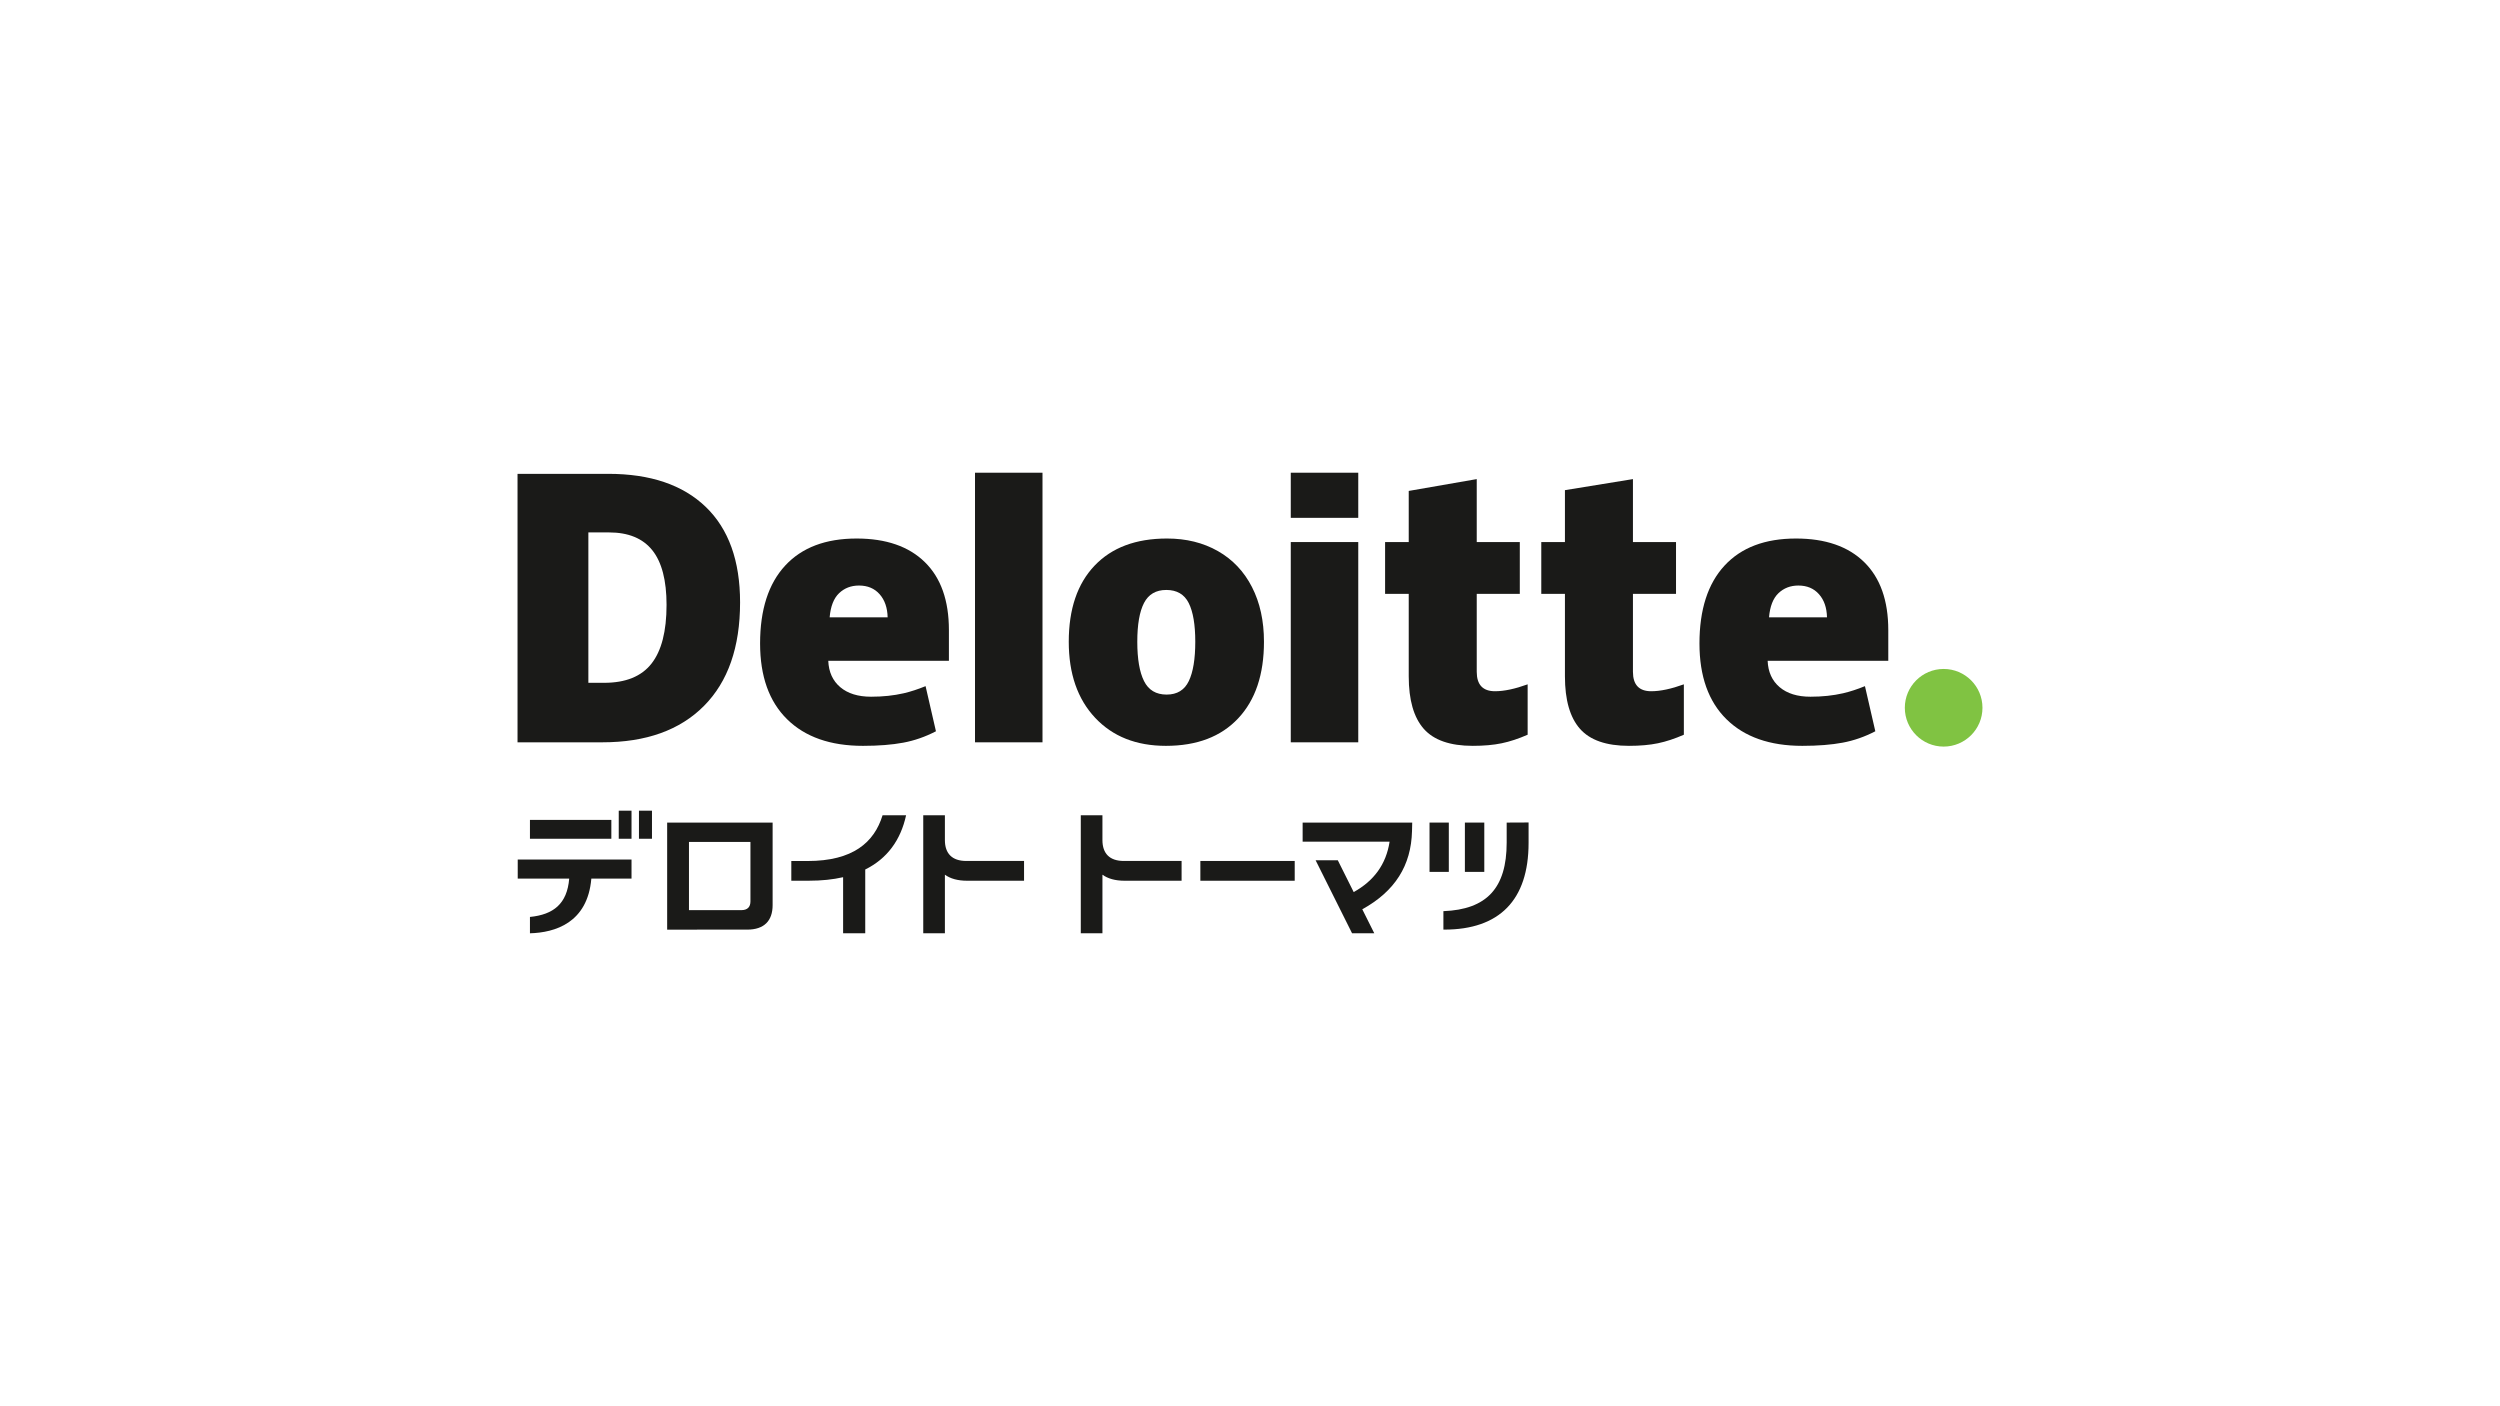 <svg xmlns="http://www.w3.org/2000/svg" id="LOGO" viewBox="0 0 1250 703"><defs><style>      .cls-1 {        fill: #1a1a18;      }      .cls-2 {        fill: #80c342;      }    </style></defs><path class="cls-2" d="M952.413,353.887c0-10.714,8.703-19.41,19.41-19.41,10.722,0,19.41,8.696,19.41,19.41,0,10.719-8.688,19.41-19.41,19.41-10.707,0-19.41-8.691-19.41-19.41"></path><g><path class="cls-1" d="M370.039,301.196c0,22.398-6.027,39.663-18.07,51.778-12.043,12.125-28.974,18.184-50.794,18.184h-42.409v-134.238h45.369c21.041,0,37.287,5.514,48.736,16.528,11.442,11.02,17.168,26.93,17.168,47.748M333.277,302.475c0-12.297-2.375-21.419-7.129-27.361-4.754-5.935-11.965-8.905-21.656-8.905h-10.308v75.198h7.889c10.761,0,18.651-3.195,23.67-9.596,5.02-6.392,7.534-16.175,7.534-29.335"></path><rect class="cls-1" x="487.503" y="236.357" width="33.744" height="134.801"></rect><path class="cls-1" d="M631.985,320.876c0,16.372-4.292,29.148-12.9,38.305-8.597,9.163-20.639,13.743-36.113,13.743-14.845,0-26.652-4.683-35.424-14.053-8.779-9.367-13.166-22.029-13.166-37.995,0-16.324,4.299-29.009,12.904-38.053,8.602-9.042,20.672-13.564,36.206-13.564,9.602,0,18.093,2.092,25.454,6.278,7.366,4.184,13.046,10.177,17.046,17.987,3.997,7.797,5.993,16.919,5.993,27.351M568.647,320.876c0,8.597,1.12,15.153,3.364,19.657,2.246,4.507,6.011,6.76,11.303,6.76,5.238,0,8.935-2.253,11.093-6.76,2.158-4.504,3.233-11.06,3.233-19.657,0-8.549-1.09-14.997-3.275-19.352-2.188-4.363-5.925-6.548-11.222-6.548-5.178,0-8.885,2.173-11.131,6.5-2.243,4.33-3.364,10.795-3.364,19.4"></path><rect class="cls-1" x="645.384" y="271.028" width="33.746" height="100.129"></rect><rect class="cls-1" x="645.384" y="236.357" width="33.746" height="22.562"></rect><path class="cls-1" d="M747.507,345.618c4.552,0,9.983-1.156,16.314-3.452v25.194c-4.552,1.994-8.877,3.429-12.988,4.28-4.111.858-8.935,1.284-14.459,1.284-11.33,0-19.501-2.847-24.512-8.532-4.996-5.683-7.499-14.416-7.499-26.196v-41.275h-11.82v-25.888h11.82v-25.565l34.003-5.917v31.482h21.532v25.888h-21.532v38.974c0,6.48,3.051,9.723,9.142,9.723"></path><path class="cls-1" d="M825.614,345.618c4.552,0,9.98-1.156,16.314-3.452v25.194c-4.545,1.994-8.877,3.429-12.988,4.28-4.118.858-8.928,1.284-14.459,1.284-11.33,0-19.501-2.847-24.505-8.532-5.004-5.683-7.507-14.416-7.507-26.196v-41.275h-11.827v-25.888h11.827v-25.953l34.003-5.529v31.482h21.54v25.888h-21.54v38.974c0,6.48,3.048,9.723,9.142,9.723"></path><path class="cls-1" d="M932.099,281.061c-8.019-7.865-19.4-11.799-34.124-11.799-15.476,0-27.384,4.519-35.734,13.566-8.337,9.041-12.511,22.017-12.511,38.926,0,16.377,4.507,29.004,13.505,37.869,9.009,8.865,21.651,13.301,37.935,13.301,7.822,0,14.552-.535,20.19-1.595,5.604-1.052,11.035-2.95,16.299-5.693l-5.186-22.562c-3.828,1.562-7.47,2.763-10.904,3.556-4.968,1.151-10.419,1.729-16.346,1.729-6.505,0-11.641-1.59-15.406-4.772-3.762-3.182-5.768-7.575-5.998-13.172h60.322v-15.37c0-14.79-4.017-26.12-12.042-33.983M884.51,308.678c.462-5.481,2.026-9.498,4.701-12.067,2.682-2.561,6.001-3.843,9.967-3.843,4.32,0,7.759,1.443,10.311,4.335,2.569,2.884,3.904,6.743,4.01,11.575h-28.989Z"></path><path class="cls-1" d="M462.418,281.061c-8.023-7.865-19.403-11.799-34.133-11.799-15.476,0-27.384,4.519-35.724,13.566-8.343,9.041-12.516,22.017-12.516,38.926,0,16.377,4.502,29.004,13.509,37.869,9.002,8.865,21.646,13.301,37.928,13.301,7.821,0,14.554-.535,20.192-1.595,5.603-1.052,11.034-2.95,16.299-5.693l-5.186-22.562c-3.828,1.562-7.467,2.763-10.9,3.556-4.975,1.151-10.424,1.729-16.35,1.729-6.5,0-11.641-1.59-15.405-4.772-3.767-3.182-5.767-7.575-5.998-13.172h60.32v-15.37c0-14.79-4.008-26.12-12.035-33.983M414.824,308.678c.46-5.481,2.029-9.498,4.704-12.067,2.677-2.561,5.996-3.843,9.97-3.843,4.311,0,7.751,1.443,10.309,4.335,2.561,2.884,3.897,6.743,4.012,11.575h-28.995Z"></path></g><g><g><rect class="cls-1" x="600.181" y="430.483" width="47.172" height="9.887"></rect><path class="cls-1" d="M333.579,464.821l40.043-.01c8.479,0,12.689-4.428,12.689-12.259v-41.263h-52.732v53.532ZM344.485,420.975h30.738v29.728c0,2.793-1.502,4.365-4.527,4.365h-26.211v-34.094Z"></path><rect class="cls-1" x="714.763" y="411.29" width="9.642" height="24.654"></rect><rect class="cls-1" x="732.444" y="411.29" width="9.705" height="24.654"></rect><rect class="cls-1" x="264.975" y="409.95" width="40.698" height="9.43"></rect><rect class="cls-1" x="309.371" y="405.342" width="6.389" height="14.038"></rect><rect class="cls-1" x="319.478" y="405.342" width="6.51" height="14.038"></rect><path class="cls-1" d="M284.602,439.302c-1.025,12.604-7.877,17.999-19.627,19.168v8.173c12.52-.341,28.815-5.188,30.695-27.341h20.091v-9.541h-56.898v9.541h25.739Z"></path></g><path class="cls-1" d="M753.338,411.29v10.031c0,22.784-10.031,33.425-31.636,34.26v9.226h.446c27.53,0,42.144-14.727,42.144-43.35v-10.217l-10.954.05Z"></path><path class="cls-1" d="M453.042,407.643h-11.763c-4.171,13.558-14.782,22.865-37.504,22.865h-8.119v9.849h8.911c6.255,0,11.912-.596,16.988-1.754v28.04h11.066v-31.893c10.894-5.397,17.692-14.59,20.421-27.106Z"></path><path class="cls-1" d="M676.846,446.04l-7.951-15.918h-11.093l18.237,36.521h11.103l-5.998-12.001c16.369-9.019,24.437-21.883,24.863-39.08l.103-4.272h-54.791v9.546h43.481c-1.754,11.418-7.896,19.614-17.954,25.204Z"></path><path class="cls-1" d="M551.219,466.643v-29.294c2.723,1.978,6.422,3.021,11.12,3.021h28.457v-9.887h-28.867c-7.154,0-10.71-3.765-10.71-10.432v-12.408h-10.824v59h10.824Z"></path><path class="cls-1" d="M472.448,466.643v-29.294c2.721,1.978,6.423,3.021,11.121,3.021h28.455v-9.887h-28.867c-7.154,0-10.709-3.765-10.709-10.432v-12.408h-10.824v59h10.824Z"></path></g></svg>